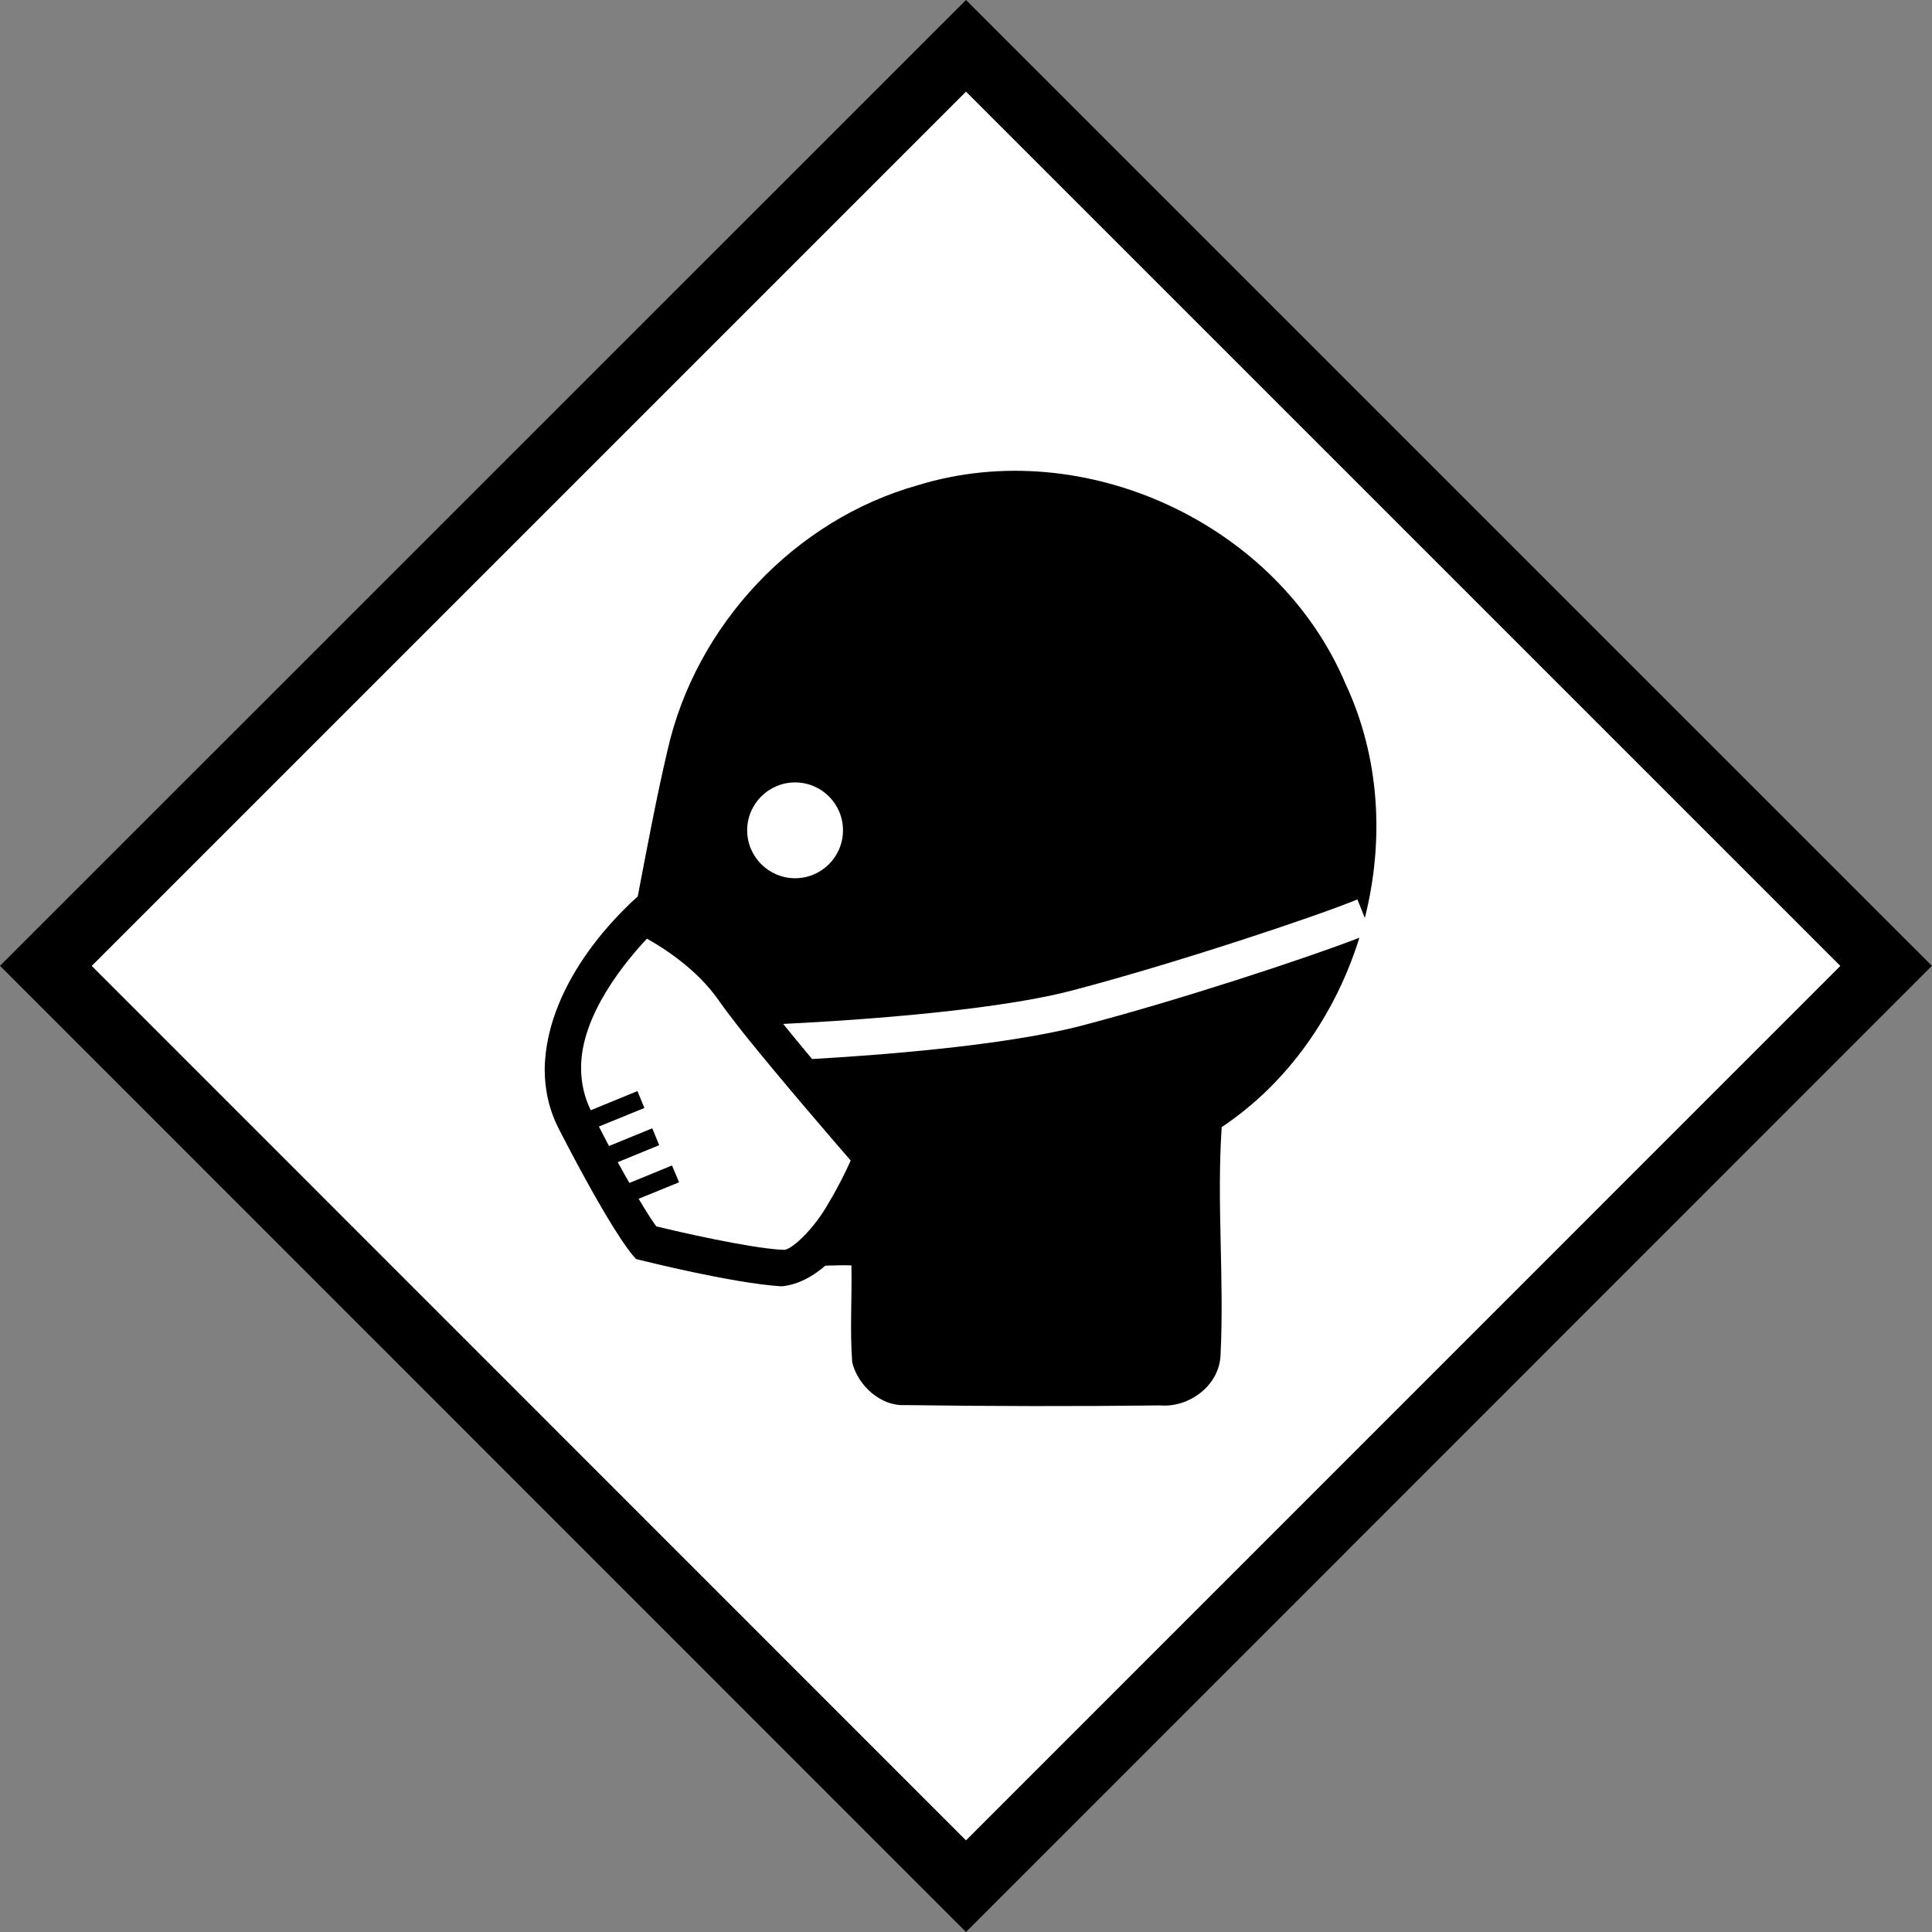 <?xml version="1.0" encoding="iso-8859-1"?>
<!-- Generator: Adobe Illustrator 13.0.0, SVG Export Plug-In . SVG Version: 6.00 Build 14948)  -->
<svg version="1.2" baseProfile="tiny" id="Calque_1"
	 xmlns="http://www.w3.org/2000/svg" xmlns:xlink="http://www.w3.org/1999/xlink" x="0px" y="0px" width="29.762px"
	 height="29.762px" viewBox="0 0 29.762 29.762" xml:space="preserve">
<rect x="0" y="0" width="29.762" height="29.762" fill="#808080" stroke="none"/>
<g id="Contagious_illness">
	<g>
		<path d="M0,14.878L14.881,0l14.526,14.525l-0.353,0.355l0.353-0.355l0.354,0.353L14.881,29.762L0,14.878L0,14.878z M1.416,14.878
			l13.465,13.468l13.466-13.467L14.881,1.413L1.416,14.878L1.416,14.878z"/>
		<polygon fill-rule="evenodd" fill="#FFFFFF" points="14.881,28.35 1.414,14.88 14.881,1.413 28.349,14.88 14.881,28.35 		"/>
	</g>
	<path id="Symbol_93_" d="M21.025,14.141c0.301-1.192,0.232-2.476-0.297-3.606c-1.041-2.467-4.023-3.849-6.586-3.061
		c-1.902,0.532-3.422,2.157-3.857,4.076c-0.176,0.749-0.316,1.505-0.461,2.26l-0.107,0.097c-0.01,0.025-1.307,1.141-1.326,2.566
		c0,0.306,0.064,0.625,0.227,0.936c0.787,1.527,1.096,1.889,1.123,1.92l0.057,0.066l0.086,0.021c0.01,0.003,1.383,0.347,2.131,0.398
		c0.02,0,0.041,0,0.041,0c0.25-0.029,0.469-0.153,0.658-0.317c0.135-0.002,0.27-0.01,0.402-0.004
		c0.01,0.498-0.025,0.997,0.012,1.492c0.084,0.354,0.438,0.682,0.816,0.66c1.309,0.018,2.617,0.021,3.928,0.005
		c0.449,0.037,0.912-0.308,0.93-0.774c0.059-1.172-0.061-2.342,0.018-3.513c1.031-0.688,1.756-1.748,2.121-2.917
		c-0.814,0.314-2.775,0.961-4.279,1.354c-1.211,0.315-3.174,0.458-4.152,0.514c-0.154-0.184-0.303-0.365-0.445-0.541
		c0.672-0.032,3.129-0.167,4.455-0.516c1.584-0.415,3.768-1.144,4.391-1.402v0.002L21.025,14.141z M12.033,19.252
		c-0.527-0.033-1.6-0.282-1.922-0.359c-0.051-0.067-0.139-0.201-0.273-0.426l0.623-0.254l-0.109-0.259l-0.656,0.269
		c-0.057-0.096-0.113-0.2-0.18-0.32l0.639-0.262l-0.107-0.26l-0.666,0.273c-0.049-0.093-0.102-0.193-0.156-0.3l0.701-0.286
		l-0.107-0.26L9.1,17.103c-0.102-0.212-0.146-0.421-0.148-0.63c-0.018-0.835,0.709-1.688,1.014-2.013
		c0.264,0.147,0.771,0.472,1.1,0.943c0.102,0.145,0.24,0.326,0.398,0.526c0.553,0.689,1.346,1.608,1.641,1.949
		c-0.07,0.156-0.191,0.406-0.342,0.656c-0.232,0.416-0.604,0.756-0.707,0.717H12.033z M12.248,13.529
		c-0.406,0-0.738-0.331-0.738-0.738c0-0.408,0.332-0.738,0.738-0.738c0.408,0,0.738,0.33,0.738,0.738
		C12.986,13.198,12.656,13.529,12.248,13.529z"/>
</g>
</svg>
